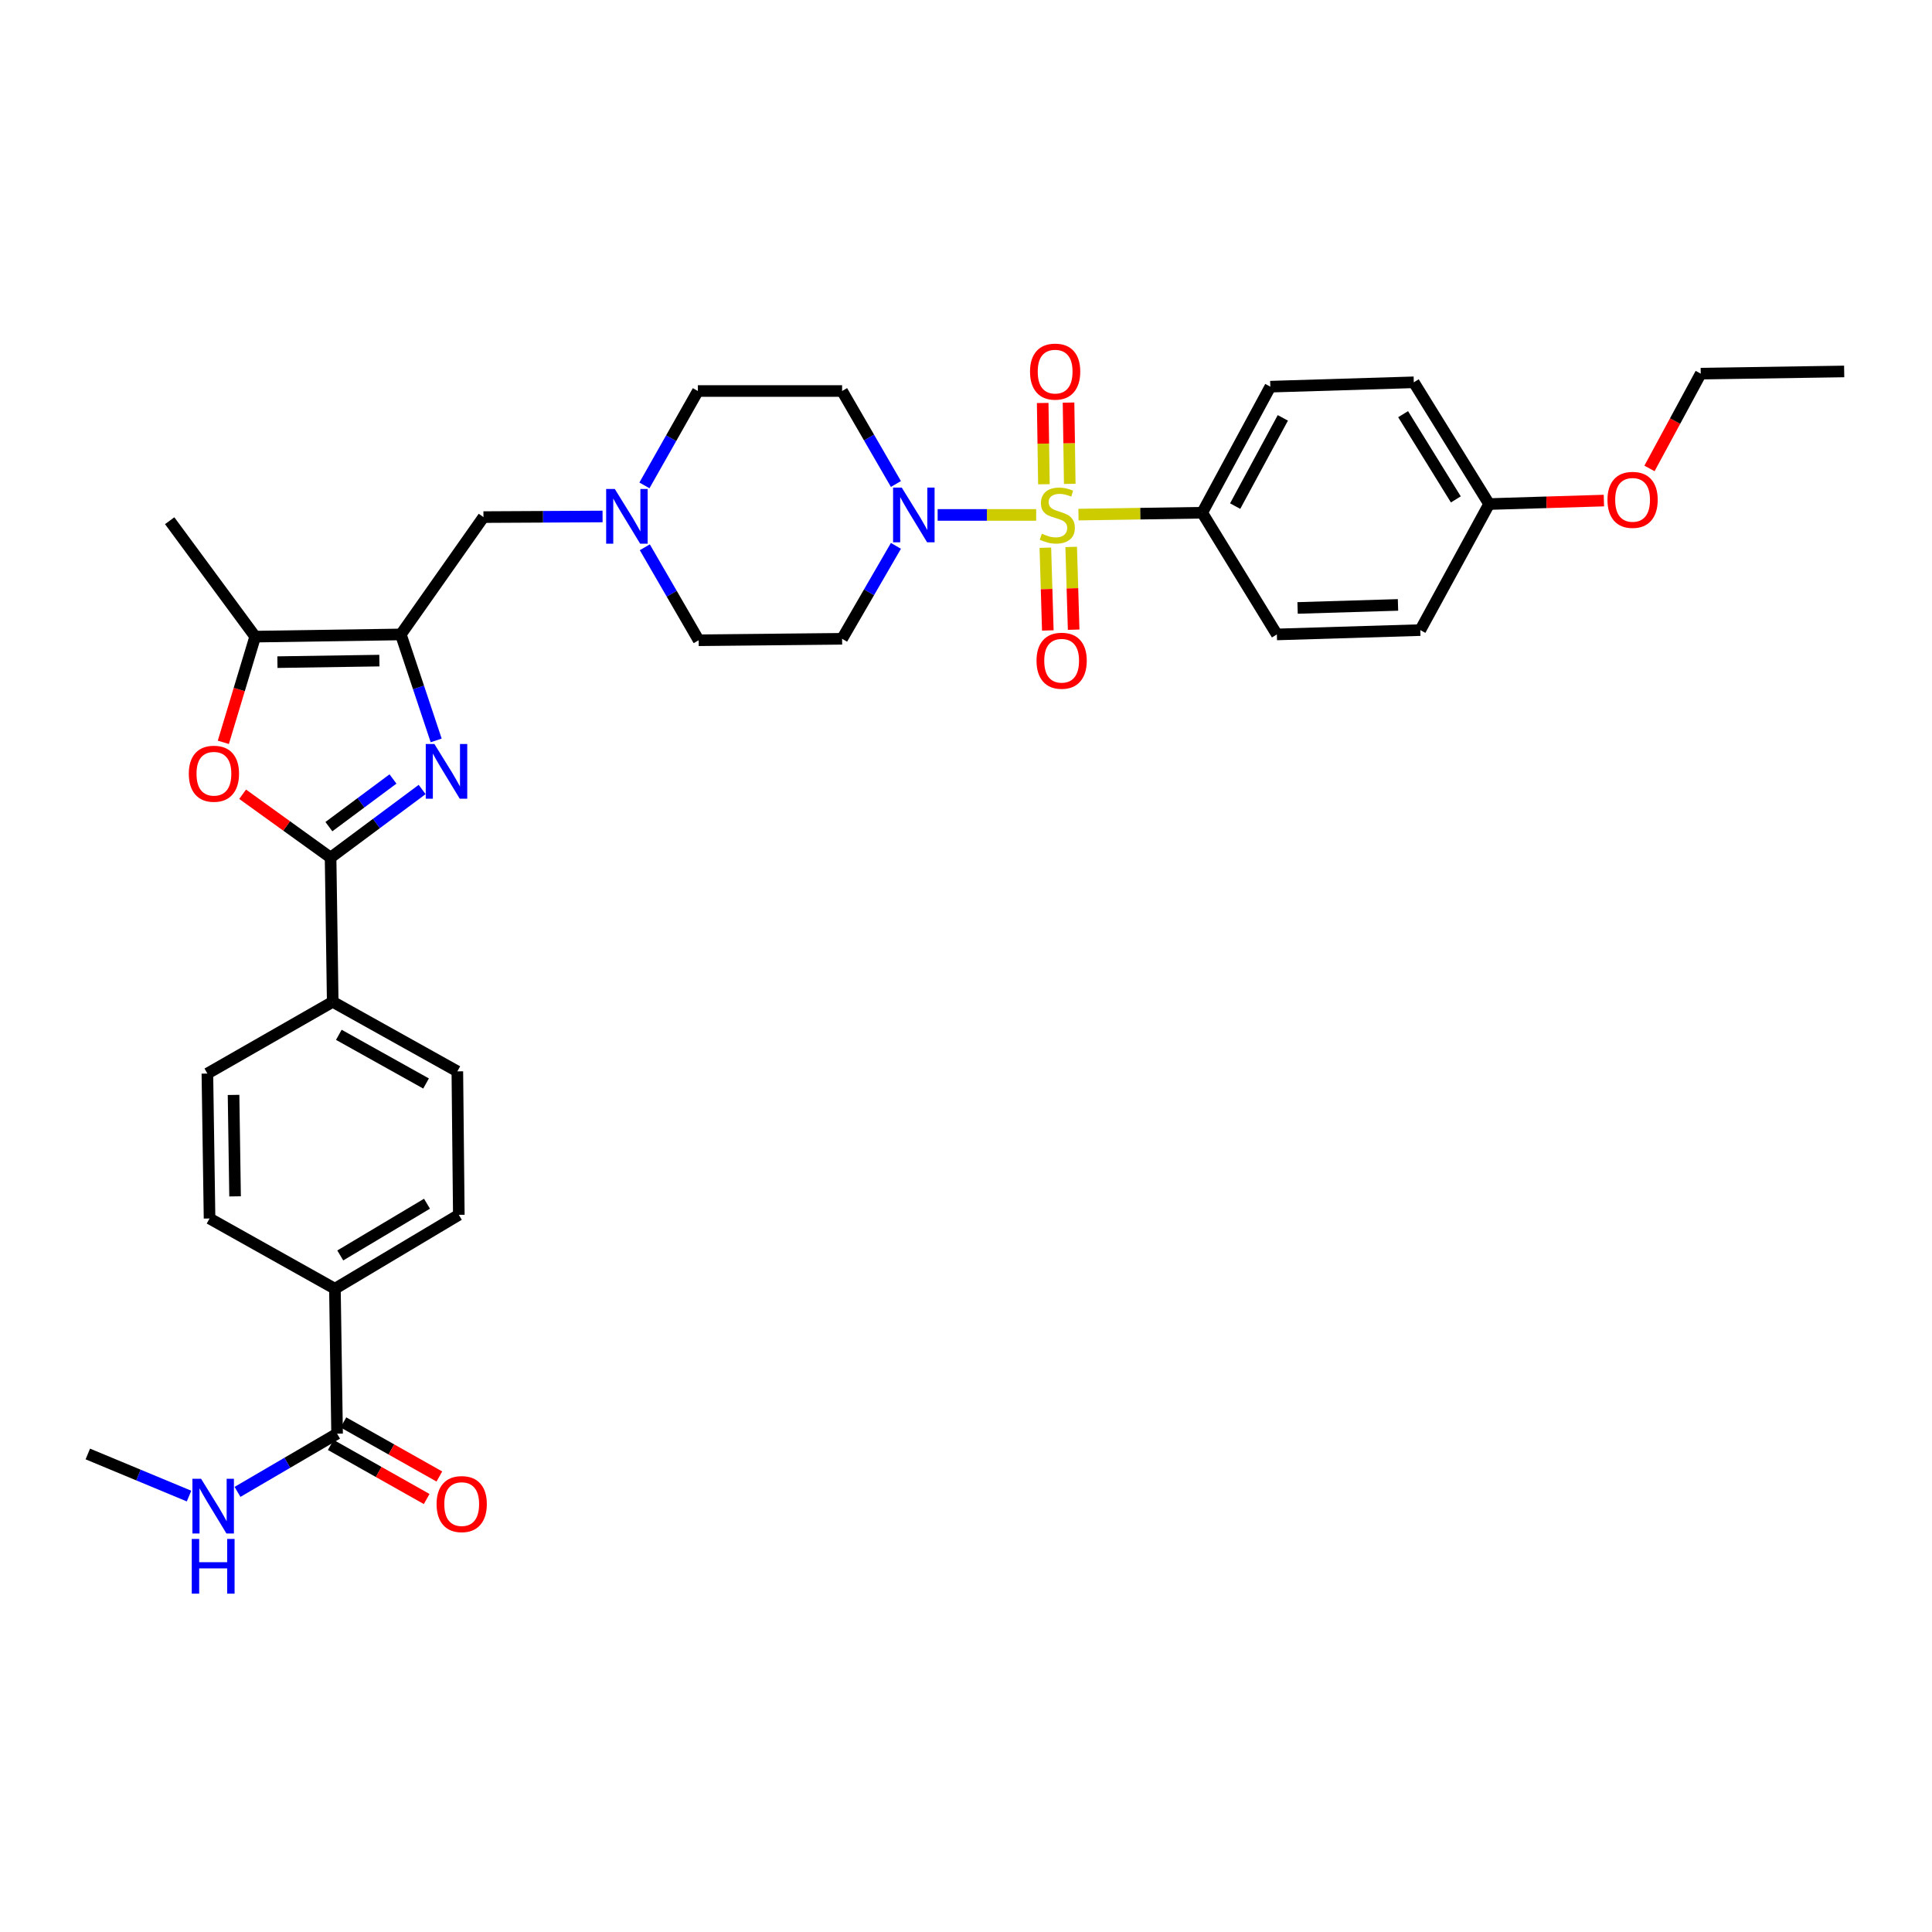 <?xml version='1.0' encoding='iso-8859-1'?>
<svg version='1.1' baseProfile='full'
              xmlns='http://www.w3.org/2000/svg'
                      xmlns:rdkit='http://www.rdkit.org/xml'
                      xmlns:xlink='http://www.w3.org/1999/xlink'
                  xml:space='preserve'
width='1000px' height='1000px' viewBox='0 0 1000 1000'>
<!-- END OF HEADER -->
<rect style='opacity:1.0;fill:#FFFFFF;stroke:none' width='1000' height='1000' x='0' y='0'> </rect>
<path class='bond-3' d='M 536.324,266.525 L 510.823,266.525' style='fill:none;fill-rule:evenodd;stroke:#CCCC00;stroke-width:6px;stroke-linecap:butt;stroke-linejoin:miter;stroke-opacity:1' />
<path class='bond-3' d='M 510.823,266.525 L 485.322,266.525' style='fill:none;fill-rule:evenodd;stroke:#0000FF;stroke-width:6px;stroke-linecap:butt;stroke-linejoin:miter;stroke-opacity:1' />
<path class='bond-6' d='M 558.216,266.359 L 590.237,265.874' style='fill:none;fill-rule:evenodd;stroke:#CCCC00;stroke-width:6px;stroke-linecap:butt;stroke-linejoin:miter;stroke-opacity:1' />
<path class='bond-6' d='M 590.237,265.874 L 622.258,265.388' style='fill:none;fill-rule:evenodd;stroke:#000000;stroke-width:6px;stroke-linecap:butt;stroke-linejoin:miter;stroke-opacity:1' />
<path class='bond-10' d='M 541.074,283.49 L 541.711,304.906' style='fill:none;fill-rule:evenodd;stroke:#CCCC00;stroke-width:6px;stroke-linecap:butt;stroke-linejoin:miter;stroke-opacity:1' />
<path class='bond-10' d='M 541.711,304.906 L 542.349,326.322' style='fill:none;fill-rule:evenodd;stroke:#FF0000;stroke-width:6px;stroke-linecap:butt;stroke-linejoin:miter;stroke-opacity:1' />
<path class='bond-10' d='M 554.446,283.092 L 555.083,304.508' style='fill:none;fill-rule:evenodd;stroke:#CCCC00;stroke-width:6px;stroke-linecap:butt;stroke-linejoin:miter;stroke-opacity:1' />
<path class='bond-10' d='M 555.083,304.508 L 555.721,325.924' style='fill:none;fill-rule:evenodd;stroke:#FF0000;stroke-width:6px;stroke-linecap:butt;stroke-linejoin:miter;stroke-opacity:1' />
<path class='bond-11' d='M 553.707,250.448 L 553.389,229.414' style='fill:none;fill-rule:evenodd;stroke:#CCCC00;stroke-width:6px;stroke-linecap:butt;stroke-linejoin:miter;stroke-opacity:1' />
<path class='bond-11' d='M 553.389,229.414 L 553.071,208.38' style='fill:none;fill-rule:evenodd;stroke:#FF0000;stroke-width:6px;stroke-linecap:butt;stroke-linejoin:miter;stroke-opacity:1' />
<path class='bond-11' d='M 540.331,250.65 L 540.013,229.616' style='fill:none;fill-rule:evenodd;stroke:#CCCC00;stroke-width:6px;stroke-linecap:butt;stroke-linejoin:miter;stroke-opacity:1' />
<path class='bond-11' d='M 540.013,229.616 L 539.695,208.583' style='fill:none;fill-rule:evenodd;stroke:#FF0000;stroke-width:6px;stroke-linecap:butt;stroke-linejoin:miter;stroke-opacity:1' />
<path class='bond-0' d='M 225.763,383.234 L 216.619,355.808' style='fill:none;fill-rule:evenodd;stroke:#0000FF;stroke-width:6px;stroke-linecap:butt;stroke-linejoin:miter;stroke-opacity:1' />
<path class='bond-0' d='M 216.619,355.808 L 207.474,328.383' style='fill:none;fill-rule:evenodd;stroke:#000000;stroke-width:6px;stroke-linecap:butt;stroke-linejoin:miter;stroke-opacity:1' />
<path class='bond-2' d='M 218.498,408.642 L 194.803,426.267' style='fill:none;fill-rule:evenodd;stroke:#0000FF;stroke-width:6px;stroke-linecap:butt;stroke-linejoin:miter;stroke-opacity:1' />
<path class='bond-2' d='M 194.803,426.267 L 171.109,443.892' style='fill:none;fill-rule:evenodd;stroke:#000000;stroke-width:6px;stroke-linecap:butt;stroke-linejoin:miter;stroke-opacity:1' />
<path class='bond-2' d='M 203.406,403.195 L 186.819,415.533' style='fill:none;fill-rule:evenodd;stroke:#0000FF;stroke-width:6px;stroke-linecap:butt;stroke-linejoin:miter;stroke-opacity:1' />
<path class='bond-2' d='M 186.819,415.533 L 170.233,427.87' style='fill:none;fill-rule:evenodd;stroke:#000000;stroke-width:6px;stroke-linecap:butt;stroke-linejoin:miter;stroke-opacity:1' />
<path class='bond-1' d='M 207.474,328.383 L 250.238,267.648' style='fill:none;fill-rule:evenodd;stroke:#000000;stroke-width:6px;stroke-linecap:butt;stroke-linejoin:miter;stroke-opacity:1' />
<path class='bond-5' d='M 207.474,328.383 L 132.083,329.52' style='fill:none;fill-rule:evenodd;stroke:#000000;stroke-width:6px;stroke-linecap:butt;stroke-linejoin:miter;stroke-opacity:1' />
<path class='bond-5' d='M 196.367,341.929 L 143.593,342.725' style='fill:none;fill-rule:evenodd;stroke:#000000;stroke-width:6px;stroke-linecap:butt;stroke-linejoin:miter;stroke-opacity:1' />
<path class='bond-12' d='M 171.109,443.892 L 172.216,518.54' style='fill:none;fill-rule:evenodd;stroke:#000000;stroke-width:6px;stroke-linecap:butt;stroke-linejoin:miter;stroke-opacity:1' />
<path class='bond-36' d='M 171.109,443.892 L 148.346,427.497' style='fill:none;fill-rule:evenodd;stroke:#000000;stroke-width:6px;stroke-linecap:butt;stroke-linejoin:miter;stroke-opacity:1' />
<path class='bond-36' d='M 148.346,427.497 L 125.583,411.102' style='fill:none;fill-rule:evenodd;stroke:#FF0000;stroke-width:6px;stroke-linecap:butt;stroke-linejoin:miter;stroke-opacity:1' />
<path class='bond-13' d='M 463.726,282.538 L 449.798,306.59' style='fill:none;fill-rule:evenodd;stroke:#0000FF;stroke-width:6px;stroke-linecap:butt;stroke-linejoin:miter;stroke-opacity:1' />
<path class='bond-13' d='M 449.798,306.59 L 435.869,330.642' style='fill:none;fill-rule:evenodd;stroke:#000000;stroke-width:6px;stroke-linecap:butt;stroke-linejoin:miter;stroke-opacity:1' />
<path class='bond-14' d='M 463.729,250.513 L 449.799,226.45' style='fill:none;fill-rule:evenodd;stroke:#0000FF;stroke-width:6px;stroke-linecap:butt;stroke-linejoin:miter;stroke-opacity:1' />
<path class='bond-14' d='M 449.799,226.45 L 435.869,202.387' style='fill:none;fill-rule:evenodd;stroke:#000000;stroke-width:6px;stroke-linecap:butt;stroke-linejoin:miter;stroke-opacity:1' />
<path class='bond-4' d='M 115.596,384.229 L 123.839,356.874' style='fill:none;fill-rule:evenodd;stroke:#FF0000;stroke-width:6px;stroke-linecap:butt;stroke-linejoin:miter;stroke-opacity:1' />
<path class='bond-4' d='M 123.839,356.874 L 132.083,329.52' style='fill:none;fill-rule:evenodd;stroke:#000000;stroke-width:6px;stroke-linecap:butt;stroke-linejoin:miter;stroke-opacity:1' />
<path class='bond-29' d='M 132.083,329.52 L 87.825,269.521' style='fill:none;fill-rule:evenodd;stroke:#000000;stroke-width:6px;stroke-linecap:butt;stroke-linejoin:miter;stroke-opacity:1' />
<path class='bond-23' d='M 622.258,265.388 L 657.515,200.142' style='fill:none;fill-rule:evenodd;stroke:#000000;stroke-width:6px;stroke-linecap:butt;stroke-linejoin:miter;stroke-opacity:1' />
<path class='bond-23' d='M 639.315,261.961 L 663.996,216.289' style='fill:none;fill-rule:evenodd;stroke:#000000;stroke-width:6px;stroke-linecap:butt;stroke-linejoin:miter;stroke-opacity:1' />
<path class='bond-24' d='M 622.258,265.388 L 660.897,328.383' style='fill:none;fill-rule:evenodd;stroke:#000000;stroke-width:6px;stroke-linecap:butt;stroke-linejoin:miter;stroke-opacity:1' />
<path class='bond-7' d='M 333.558,251.237 L 347.39,226.812' style='fill:none;fill-rule:evenodd;stroke:#0000FF;stroke-width:6px;stroke-linecap:butt;stroke-linejoin:miter;stroke-opacity:1' />
<path class='bond-7' d='M 347.39,226.812 L 361.221,202.387' style='fill:none;fill-rule:evenodd;stroke:#000000;stroke-width:6px;stroke-linecap:butt;stroke-linejoin:miter;stroke-opacity:1' />
<path class='bond-9' d='M 311.888,267.327 L 281.063,267.487' style='fill:none;fill-rule:evenodd;stroke:#0000FF;stroke-width:6px;stroke-linecap:butt;stroke-linejoin:miter;stroke-opacity:1' />
<path class='bond-9' d='M 281.063,267.487 L 250.238,267.648' style='fill:none;fill-rule:evenodd;stroke:#000000;stroke-width:6px;stroke-linecap:butt;stroke-linejoin:miter;stroke-opacity:1' />
<path class='bond-35' d='M 333.757,283.274 L 347.69,307.333' style='fill:none;fill-rule:evenodd;stroke:#0000FF;stroke-width:6px;stroke-linecap:butt;stroke-linejoin:miter;stroke-opacity:1' />
<path class='bond-35' d='M 347.69,307.333 L 361.622,331.393' style='fill:none;fill-rule:evenodd;stroke:#000000;stroke-width:6px;stroke-linecap:butt;stroke-linejoin:miter;stroke-opacity:1' />
<path class='bond-8' d='M 174.475,742.066 L 173.353,667.047' style='fill:none;fill-rule:evenodd;stroke:#000000;stroke-width:6px;stroke-linecap:butt;stroke-linejoin:miter;stroke-opacity:1' />
<path class='bond-16' d='M 171.19,747.893 L 196.016,761.889' style='fill:none;fill-rule:evenodd;stroke:#000000;stroke-width:6px;stroke-linecap:butt;stroke-linejoin:miter;stroke-opacity:1' />
<path class='bond-16' d='M 196.016,761.889 L 220.842,775.886' style='fill:none;fill-rule:evenodd;stroke:#FF0000;stroke-width:6px;stroke-linecap:butt;stroke-linejoin:miter;stroke-opacity:1' />
<path class='bond-16' d='M 177.76,736.24 L 202.586,750.236' style='fill:none;fill-rule:evenodd;stroke:#000000;stroke-width:6px;stroke-linecap:butt;stroke-linejoin:miter;stroke-opacity:1' />
<path class='bond-16' d='M 202.586,750.236 L 227.412,764.232' style='fill:none;fill-rule:evenodd;stroke:#FF0000;stroke-width:6px;stroke-linecap:butt;stroke-linejoin:miter;stroke-opacity:1' />
<path class='bond-25' d='M 174.475,742.066 L 148.705,757.132' style='fill:none;fill-rule:evenodd;stroke:#000000;stroke-width:6px;stroke-linecap:butt;stroke-linejoin:miter;stroke-opacity:1' />
<path class='bond-25' d='M 148.705,757.132 L 122.934,772.197' style='fill:none;fill-rule:evenodd;stroke:#0000FF;stroke-width:6px;stroke-linecap:butt;stroke-linejoin:miter;stroke-opacity:1' />
<path class='bond-17' d='M 172.216,518.54 L 107.341,555.67' style='fill:none;fill-rule:evenodd;stroke:#000000;stroke-width:6px;stroke-linecap:butt;stroke-linejoin:miter;stroke-opacity:1' />
<path class='bond-18' d='M 172.216,518.54 L 236.719,554.533' style='fill:none;fill-rule:evenodd;stroke:#000000;stroke-width:6px;stroke-linecap:butt;stroke-linejoin:miter;stroke-opacity:1' />
<path class='bond-18' d='M 175.373,535.621 L 220.525,560.816' style='fill:none;fill-rule:evenodd;stroke:#000000;stroke-width:6px;stroke-linecap:butt;stroke-linejoin:miter;stroke-opacity:1' />
<path class='bond-21' d='M 435.869,330.642 L 361.622,331.393' style='fill:none;fill-rule:evenodd;stroke:#000000;stroke-width:6px;stroke-linecap:butt;stroke-linejoin:miter;stroke-opacity:1' />
<path class='bond-22' d='M 435.869,202.387 L 361.221,202.387' style='fill:none;fill-rule:evenodd;stroke:#000000;stroke-width:6px;stroke-linecap:butt;stroke-linejoin:miter;stroke-opacity:1' />
<path class='bond-15' d='M 173.353,667.047 L 237.484,628.794' style='fill:none;fill-rule:evenodd;stroke:#000000;stroke-width:6px;stroke-linecap:butt;stroke-linejoin:miter;stroke-opacity:1' />
<path class='bond-15' d='M 176.12,649.82 L 221.012,623.043' style='fill:none;fill-rule:evenodd;stroke:#000000;stroke-width:6px;stroke-linecap:butt;stroke-linejoin:miter;stroke-opacity:1' />
<path class='bond-37' d='M 173.353,667.047 L 108.464,630.689' style='fill:none;fill-rule:evenodd;stroke:#000000;stroke-width:6px;stroke-linecap:butt;stroke-linejoin:miter;stroke-opacity:1' />
<path class='bond-20' d='M 107.341,555.67 L 108.464,630.689' style='fill:none;fill-rule:evenodd;stroke:#000000;stroke-width:6px;stroke-linecap:butt;stroke-linejoin:miter;stroke-opacity:1' />
<path class='bond-20' d='M 120.886,566.723 L 121.672,619.236' style='fill:none;fill-rule:evenodd;stroke:#000000;stroke-width:6px;stroke-linecap:butt;stroke-linejoin:miter;stroke-opacity:1' />
<path class='bond-19' d='M 236.719,554.533 L 237.484,628.794' style='fill:none;fill-rule:evenodd;stroke:#000000;stroke-width:6px;stroke-linecap:butt;stroke-linejoin:miter;stroke-opacity:1' />
<path class='bond-27' d='M 657.515,200.142 L 731.777,197.883' style='fill:none;fill-rule:evenodd;stroke:#000000;stroke-width:6px;stroke-linecap:butt;stroke-linejoin:miter;stroke-opacity:1' />
<path class='bond-28' d='M 660.897,328.383 L 735.143,326.138' style='fill:none;fill-rule:evenodd;stroke:#000000;stroke-width:6px;stroke-linecap:butt;stroke-linejoin:miter;stroke-opacity:1' />
<path class='bond-28' d='M 671.63,314.674 L 723.602,313.103' style='fill:none;fill-rule:evenodd;stroke:#000000;stroke-width:6px;stroke-linecap:butt;stroke-linejoin:miter;stroke-opacity:1' />
<path class='bond-31' d='M 97.84,774.364 L 71.647,763.47' style='fill:none;fill-rule:evenodd;stroke:#0000FF;stroke-width:6px;stroke-linecap:butt;stroke-linejoin:miter;stroke-opacity:1' />
<path class='bond-31' d='M 71.647,763.47 L 45.455,752.575' style='fill:none;fill-rule:evenodd;stroke:#000000;stroke-width:6px;stroke-linecap:butt;stroke-linejoin:miter;stroke-opacity:1' />
<path class='bond-26' d='M 770.765,260.899 L 735.143,326.138' style='fill:none;fill-rule:evenodd;stroke:#000000;stroke-width:6px;stroke-linecap:butt;stroke-linejoin:miter;stroke-opacity:1' />
<path class='bond-30' d='M 770.765,260.899 L 800.467,259.996' style='fill:none;fill-rule:evenodd;stroke:#000000;stroke-width:6px;stroke-linecap:butt;stroke-linejoin:miter;stroke-opacity:1' />
<path class='bond-30' d='M 800.467,259.996 L 830.169,259.092' style='fill:none;fill-rule:evenodd;stroke:#FF0000;stroke-width:6px;stroke-linecap:butt;stroke-linejoin:miter;stroke-opacity:1' />
<path class='bond-34' d='M 770.765,260.899 L 731.777,197.883' style='fill:none;fill-rule:evenodd;stroke:#000000;stroke-width:6px;stroke-linecap:butt;stroke-linejoin:miter;stroke-opacity:1' />
<path class='bond-34' d='M 753.541,258.485 L 726.248,214.374' style='fill:none;fill-rule:evenodd;stroke:#000000;stroke-width:6px;stroke-linecap:butt;stroke-linejoin:miter;stroke-opacity:1' />
<path class='bond-32' d='M 853.77,242.466 L 867.035,217.93' style='fill:none;fill-rule:evenodd;stroke:#FF0000;stroke-width:6px;stroke-linecap:butt;stroke-linejoin:miter;stroke-opacity:1' />
<path class='bond-32' d='M 867.035,217.93 L 880.299,193.394' style='fill:none;fill-rule:evenodd;stroke:#000000;stroke-width:6px;stroke-linecap:butt;stroke-linejoin:miter;stroke-opacity:1' />
<path class='bond-33' d='M 880.299,193.394 L 954.545,192.264' style='fill:none;fill-rule:evenodd;stroke:#000000;stroke-width:6px;stroke-linecap:butt;stroke-linejoin:miter;stroke-opacity:1' />
<path  class='atom-0' d='M 539.261 276.245
Q 539.581 276.365, 540.901 276.925
Q 542.221 277.485, 543.661 277.845
Q 545.141 278.165, 546.581 278.165
Q 549.261 278.165, 550.821 276.885
Q 552.381 275.565, 552.381 273.285
Q 552.381 271.725, 551.581 270.765
Q 550.821 269.805, 549.621 269.285
Q 548.421 268.765, 546.421 268.165
Q 543.901 267.405, 542.381 266.685
Q 540.901 265.965, 539.821 264.445
Q 538.781 262.925, 538.781 260.365
Q 538.781 256.805, 541.181 254.605
Q 543.621 252.405, 548.421 252.405
Q 551.701 252.405, 555.421 253.965
L 554.501 257.045
Q 551.101 255.645, 548.541 255.645
Q 545.781 255.645, 544.261 256.805
Q 542.741 257.925, 542.781 259.885
Q 542.781 261.405, 543.541 262.325
Q 544.341 263.245, 545.461 263.765
Q 546.621 264.285, 548.541 264.885
Q 551.101 265.685, 552.621 266.485
Q 554.141 267.285, 555.221 268.925
Q 556.341 270.525, 556.341 273.285
Q 556.341 277.205, 553.701 279.325
Q 551.101 281.405, 546.741 281.405
Q 544.221 281.405, 542.301 280.845
Q 540.421 280.325, 538.181 279.405
L 539.261 276.245
' fill='#CCCC00'/>
<path  class='atom-1' d='M 224.848 385.102
L 234.128 400.102
Q 235.048 401.582, 236.528 404.262
Q 238.008 406.942, 238.088 407.102
L 238.088 385.102
L 241.848 385.102
L 241.848 413.422
L 237.968 413.422
L 228.008 397.022
Q 226.848 395.102, 225.608 392.902
Q 224.408 390.702, 224.048 390.022
L 224.048 413.422
L 220.368 413.422
L 220.368 385.102
L 224.848 385.102
' fill='#0000FF'/>
<path  class='atom-4' d='M 466.739 252.365
L 476.019 267.365
Q 476.939 268.845, 478.419 271.525
Q 479.899 274.205, 479.979 274.365
L 479.979 252.365
L 483.739 252.365
L 483.739 280.685
L 479.859 280.685
L 469.899 264.285
Q 468.739 262.365, 467.499 260.165
Q 466.299 257.965, 465.939 257.285
L 465.939 280.685
L 462.259 280.685
L 462.259 252.365
L 466.739 252.365
' fill='#0000FF'/>
<path  class='atom-5' d='M 97.723 400.479
Q 97.723 393.679, 101.083 389.879
Q 104.443 386.079, 110.723 386.079
Q 117.003 386.079, 120.363 389.879
Q 123.723 393.679, 123.723 400.479
Q 123.723 407.359, 120.323 411.279
Q 116.923 415.159, 110.723 415.159
Q 104.483 415.159, 101.083 411.279
Q 97.723 407.399, 97.723 400.479
M 110.723 411.959
Q 115.043 411.959, 117.363 409.079
Q 119.723 406.159, 119.723 400.479
Q 119.723 394.919, 117.363 392.119
Q 115.043 389.279, 110.723 389.279
Q 106.403 389.279, 104.043 392.079
Q 101.723 394.879, 101.723 400.479
Q 101.723 406.199, 104.043 409.079
Q 106.403 411.959, 110.723 411.959
' fill='#FF0000'/>
<path  class='atom-8' d='M 318.224 253.101
L 327.504 268.101
Q 328.424 269.581, 329.904 272.261
Q 331.384 274.941, 331.464 275.101
L 331.464 253.101
L 335.224 253.101
L 335.224 281.421
L 331.344 281.421
L 321.384 265.021
Q 320.224 263.101, 318.984 260.901
Q 317.784 258.701, 317.424 258.021
L 317.424 281.421
L 313.744 281.421
L 313.744 253.101
L 318.224 253.101
' fill='#0000FF'/>
<path  class='atom-11' d='M 536.505 341.989
Q 536.505 335.189, 539.865 331.389
Q 543.225 327.589, 549.505 327.589
Q 555.785 327.589, 559.145 331.389
Q 562.505 335.189, 562.505 341.989
Q 562.505 348.869, 559.105 352.789
Q 555.705 356.669, 549.505 356.669
Q 543.265 356.669, 539.865 352.789
Q 536.505 348.909, 536.505 341.989
M 549.505 353.469
Q 553.825 353.469, 556.145 350.589
Q 558.505 347.669, 558.505 341.989
Q 558.505 336.429, 556.145 333.629
Q 553.825 330.789, 549.505 330.789
Q 545.185 330.789, 542.825 333.589
Q 540.505 336.389, 540.505 341.989
Q 540.505 347.709, 542.825 350.589
Q 545.185 353.469, 549.505 353.469
' fill='#FF0000'/>
<path  class='atom-12' d='M 533.138 192.344
Q 533.138 185.544, 536.498 181.744
Q 539.858 177.944, 546.138 177.944
Q 552.418 177.944, 555.778 181.744
Q 559.138 185.544, 559.138 192.344
Q 559.138 199.224, 555.738 203.144
Q 552.338 207.024, 546.138 207.024
Q 539.898 207.024, 536.498 203.144
Q 533.138 199.264, 533.138 192.344
M 546.138 203.824
Q 550.458 203.824, 552.778 200.944
Q 555.138 198.024, 555.138 192.344
Q 555.138 186.784, 552.778 183.984
Q 550.458 181.144, 546.138 181.144
Q 541.818 181.144, 539.458 183.944
Q 537.138 186.744, 537.138 192.344
Q 537.138 198.064, 539.458 200.944
Q 541.818 203.824, 546.138 203.824
' fill='#FF0000'/>
<path  class='atom-17' d='M 225.978 778.512
Q 225.978 771.712, 229.338 767.912
Q 232.698 764.112, 238.978 764.112
Q 245.258 764.112, 248.618 767.912
Q 251.978 771.712, 251.978 778.512
Q 251.978 785.392, 248.578 789.312
Q 245.178 793.192, 238.978 793.192
Q 232.738 793.192, 229.338 789.312
Q 225.978 785.432, 225.978 778.512
M 238.978 789.992
Q 243.298 789.992, 245.618 787.112
Q 247.978 784.192, 247.978 778.512
Q 247.978 772.952, 245.618 770.152
Q 243.298 767.312, 238.978 767.312
Q 234.658 767.312, 232.298 770.112
Q 229.978 772.912, 229.978 778.512
Q 229.978 784.232, 232.298 787.112
Q 234.658 789.992, 238.978 789.992
' fill='#FF0000'/>
<path  class='atom-26' d='M 104.077 765.401
L 113.357 780.401
Q 114.277 781.881, 115.757 784.561
Q 117.237 787.241, 117.317 787.401
L 117.317 765.401
L 121.077 765.401
L 121.077 793.721
L 117.197 793.721
L 107.237 777.321
Q 106.077 775.401, 104.837 773.201
Q 103.637 771.001, 103.277 770.321
L 103.277 793.721
L 99.597 793.721
L 99.597 765.401
L 104.077 765.401
' fill='#0000FF'/>
<path  class='atom-26' d='M 99.257 796.553
L 103.097 796.553
L 103.097 808.593
L 117.577 808.593
L 117.577 796.553
L 121.417 796.553
L 121.417 824.873
L 117.577 824.873
L 117.577 811.793
L 103.097 811.793
L 103.097 824.873
L 99.257 824.873
L 99.257 796.553
' fill='#0000FF'/>
<path  class='atom-31' d='M 832.026 258.72
Q 832.026 251.92, 835.386 248.12
Q 838.746 244.32, 845.026 244.32
Q 851.306 244.32, 854.666 248.12
Q 858.026 251.92, 858.026 258.72
Q 858.026 265.6, 854.626 269.52
Q 851.226 273.4, 845.026 273.4
Q 838.786 273.4, 835.386 269.52
Q 832.026 265.64, 832.026 258.72
M 845.026 270.2
Q 849.346 270.2, 851.666 267.32
Q 854.026 264.4, 854.026 258.72
Q 854.026 253.16, 851.666 250.36
Q 849.346 247.52, 845.026 247.52
Q 840.706 247.52, 838.346 250.32
Q 836.026 253.12, 836.026 258.72
Q 836.026 264.44, 838.346 267.32
Q 840.706 270.2, 845.026 270.2
' fill='#FF0000'/>
</svg>
